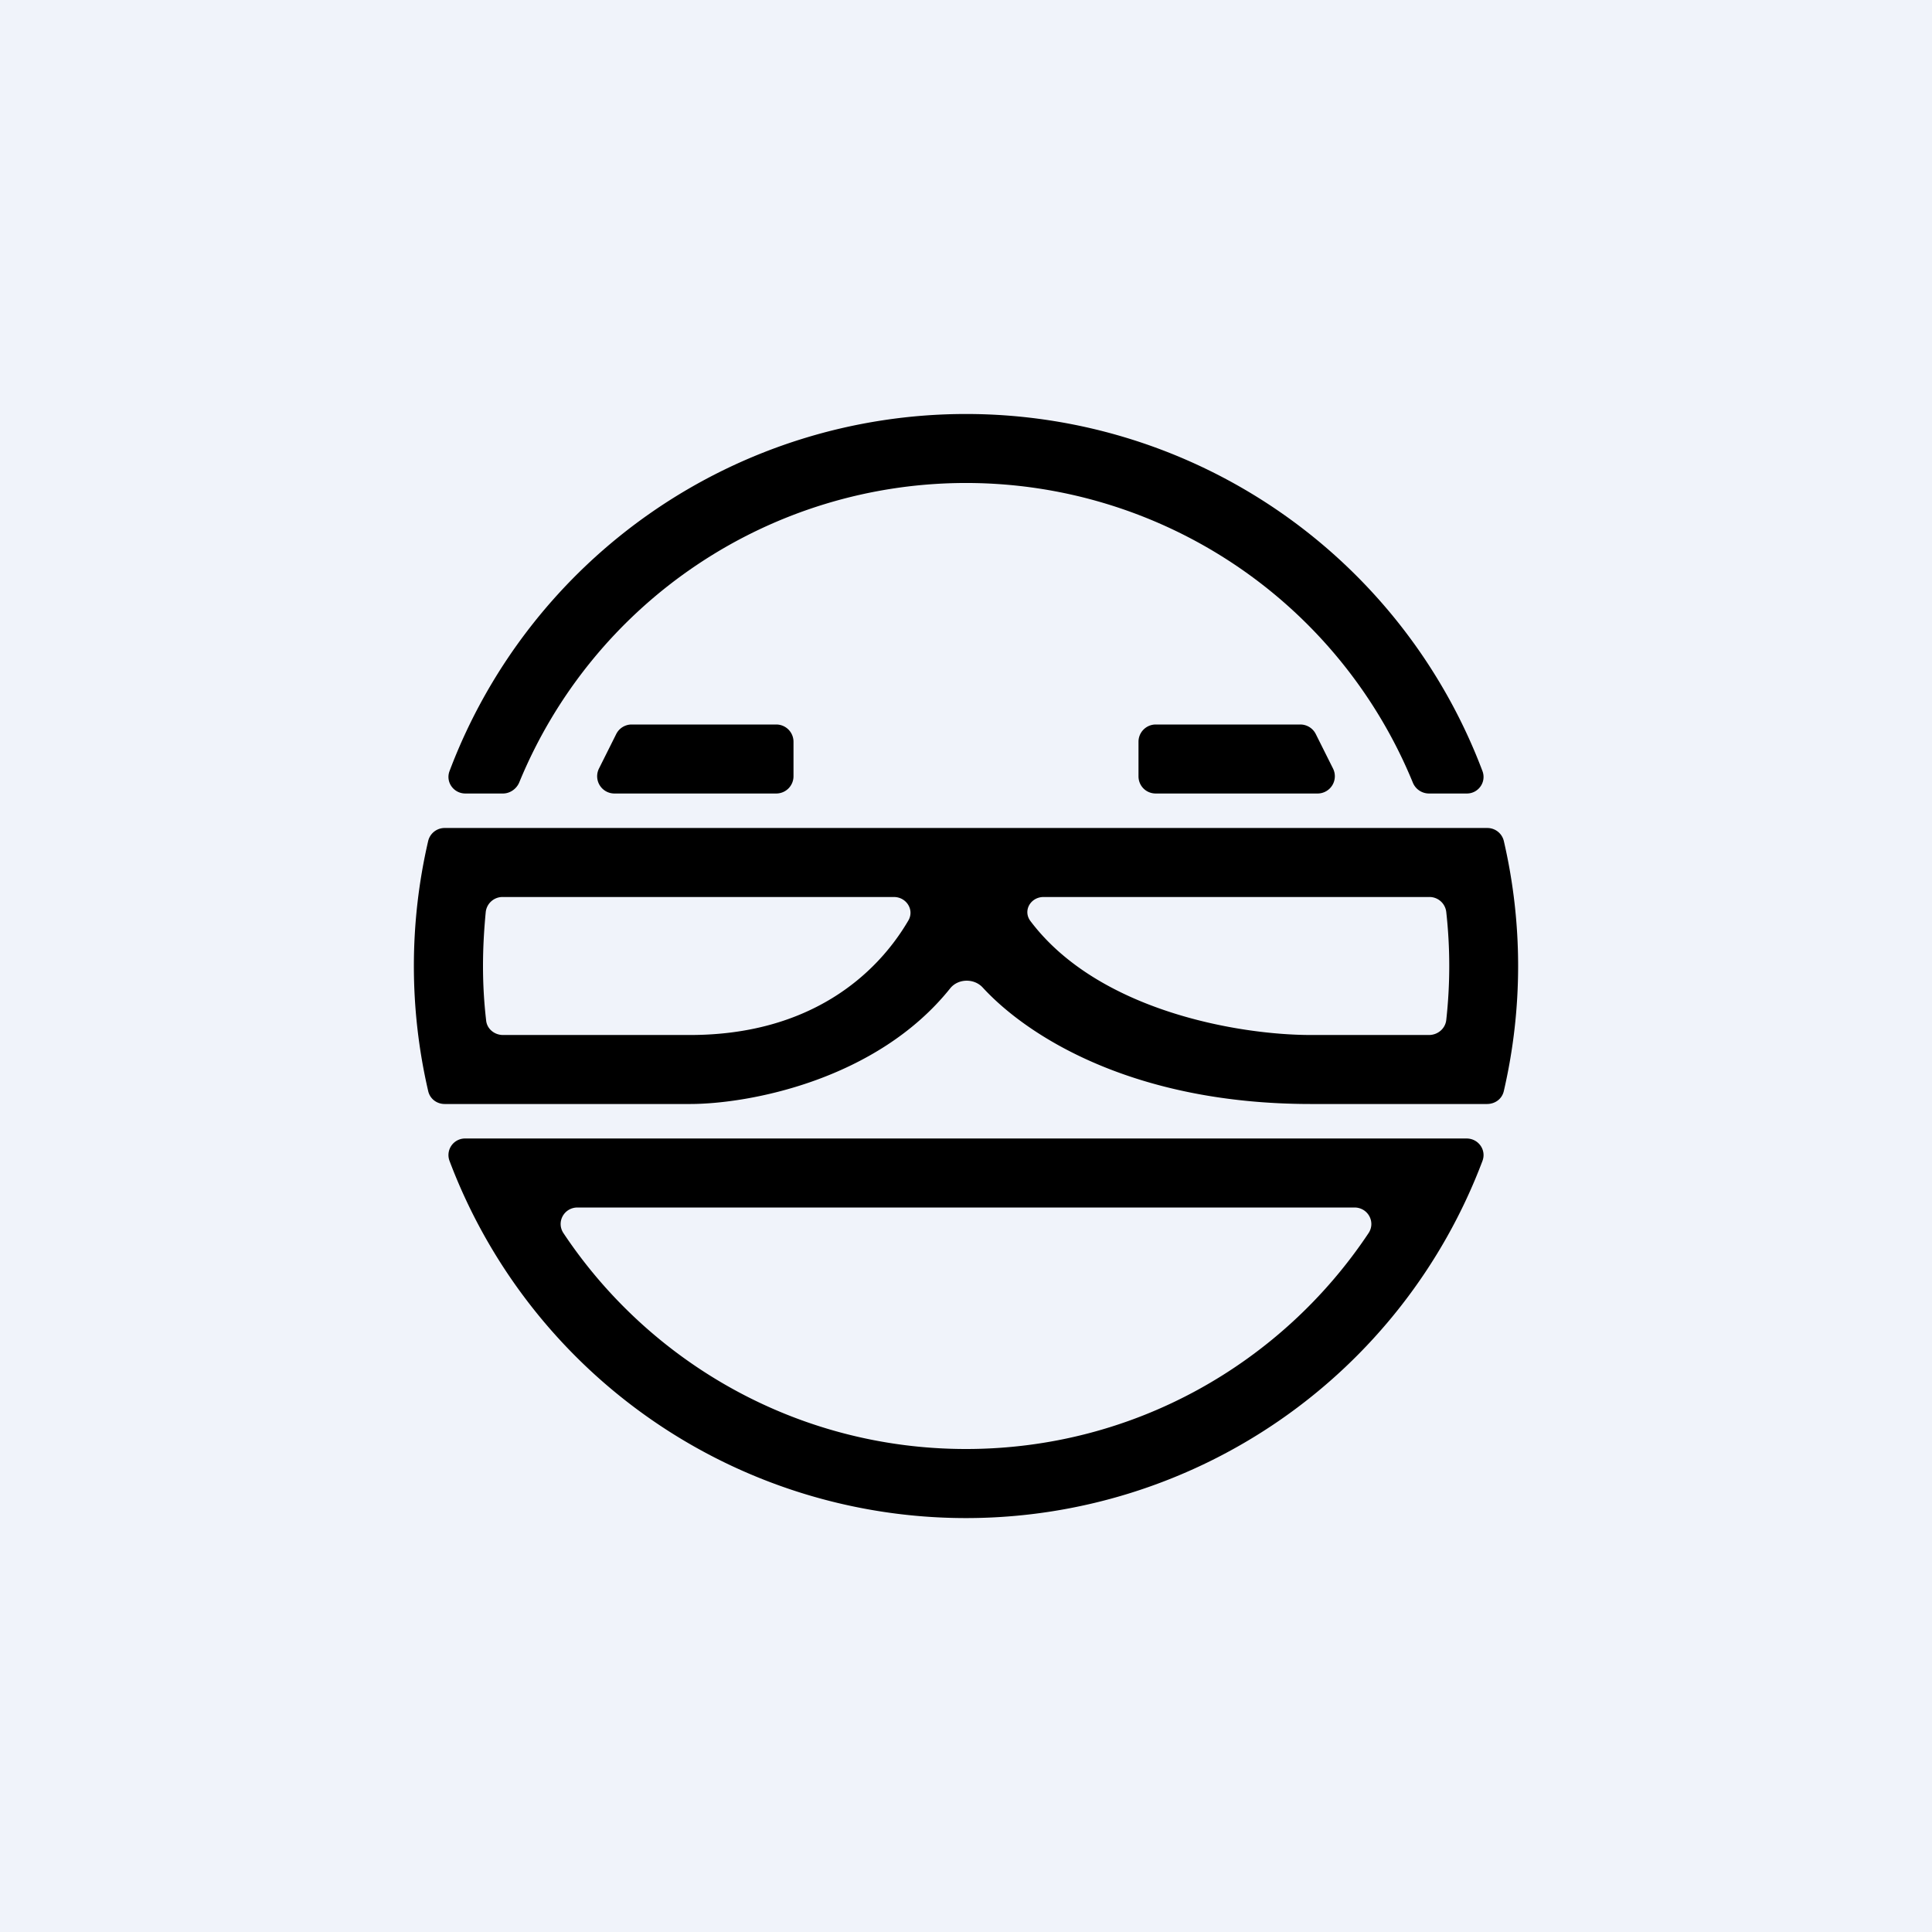 <svg width="56" height="56" viewBox="0 0 56 56" xmlns="http://www.w3.org/2000/svg"><path fill="#F0F3FA" d="M0 0h56v56H0z"/><path fill-rule="evenodd" d="M28 42c4.87 0 9.16-2.49 11.67-6.26.21-.32-.02-.74-.41-.74H16.74c-.39 0-.62.42-.41.74C18.83 39.5 23.13 42 28 42Zm14-9h.51c.34 0 .58.33.46.65a16 16 0 0 1-29.94 0 .48.48 0 0 1 .46-.65H42Zm-28-5c0 .53.03 1.05.09 1.57.02.25.24.43.49.43H20c3.46 0 5.4-1.73 6.33-3.32.18-.31-.06-.68-.42-.68H14.58a.49.49 0 0 0-.5.43c-.05.52-.08 1.04-.08 1.57Zm-1.59 3.62c.05.23.25.38.48.38H20c1.7 0 5.41-.69 7.54-3.35.23-.29.7-.3.95-.02C29.78 30.03 32.84 32 38 32h5.1c.24 0 .44-.15.49-.38a16.05 16.05 0 0 0 0-7.24.49.49 0 0 0-.48-.38H12.9a.49.49 0 0 0-.49.38 16.05 16.05 0 0 0 0 7.24ZM38 30h3.42c.25 0 .47-.18.5-.43a14.16 14.16 0 0 0 0-3.14.49.49 0 0 0-.5-.43H30.25c-.38 0-.61.4-.38.7C31.83 29.3 35.9 30 38 30ZM28 12a16 16 0 0 0-14.97 10.35c-.12.32.12.65.46.65h1.09c.2 0 .39-.13.47-.32a14 14 0 0 1 25.9 0c.08.2.27.32.47.32h1.1c.33 0 .57-.33.45-.65A16 16 0 0 0 28 12ZM17.36 22.28a.5.5 0 0 0 .45.72h4.69a.5.5 0 0 0 .5-.5v-1a.5.5 0 0 0-.5-.5h-4.2a.5.5 0 0 0-.44.28l-.5 1ZM33.5 21a.5.5 0 0 0-.5.5v1c0 .28.22.5.5.5h4.7a.5.5 0 0 0 .44-.72l-.5-1a.5.5 0 0 0-.45-.28H33.5Z"/></svg>